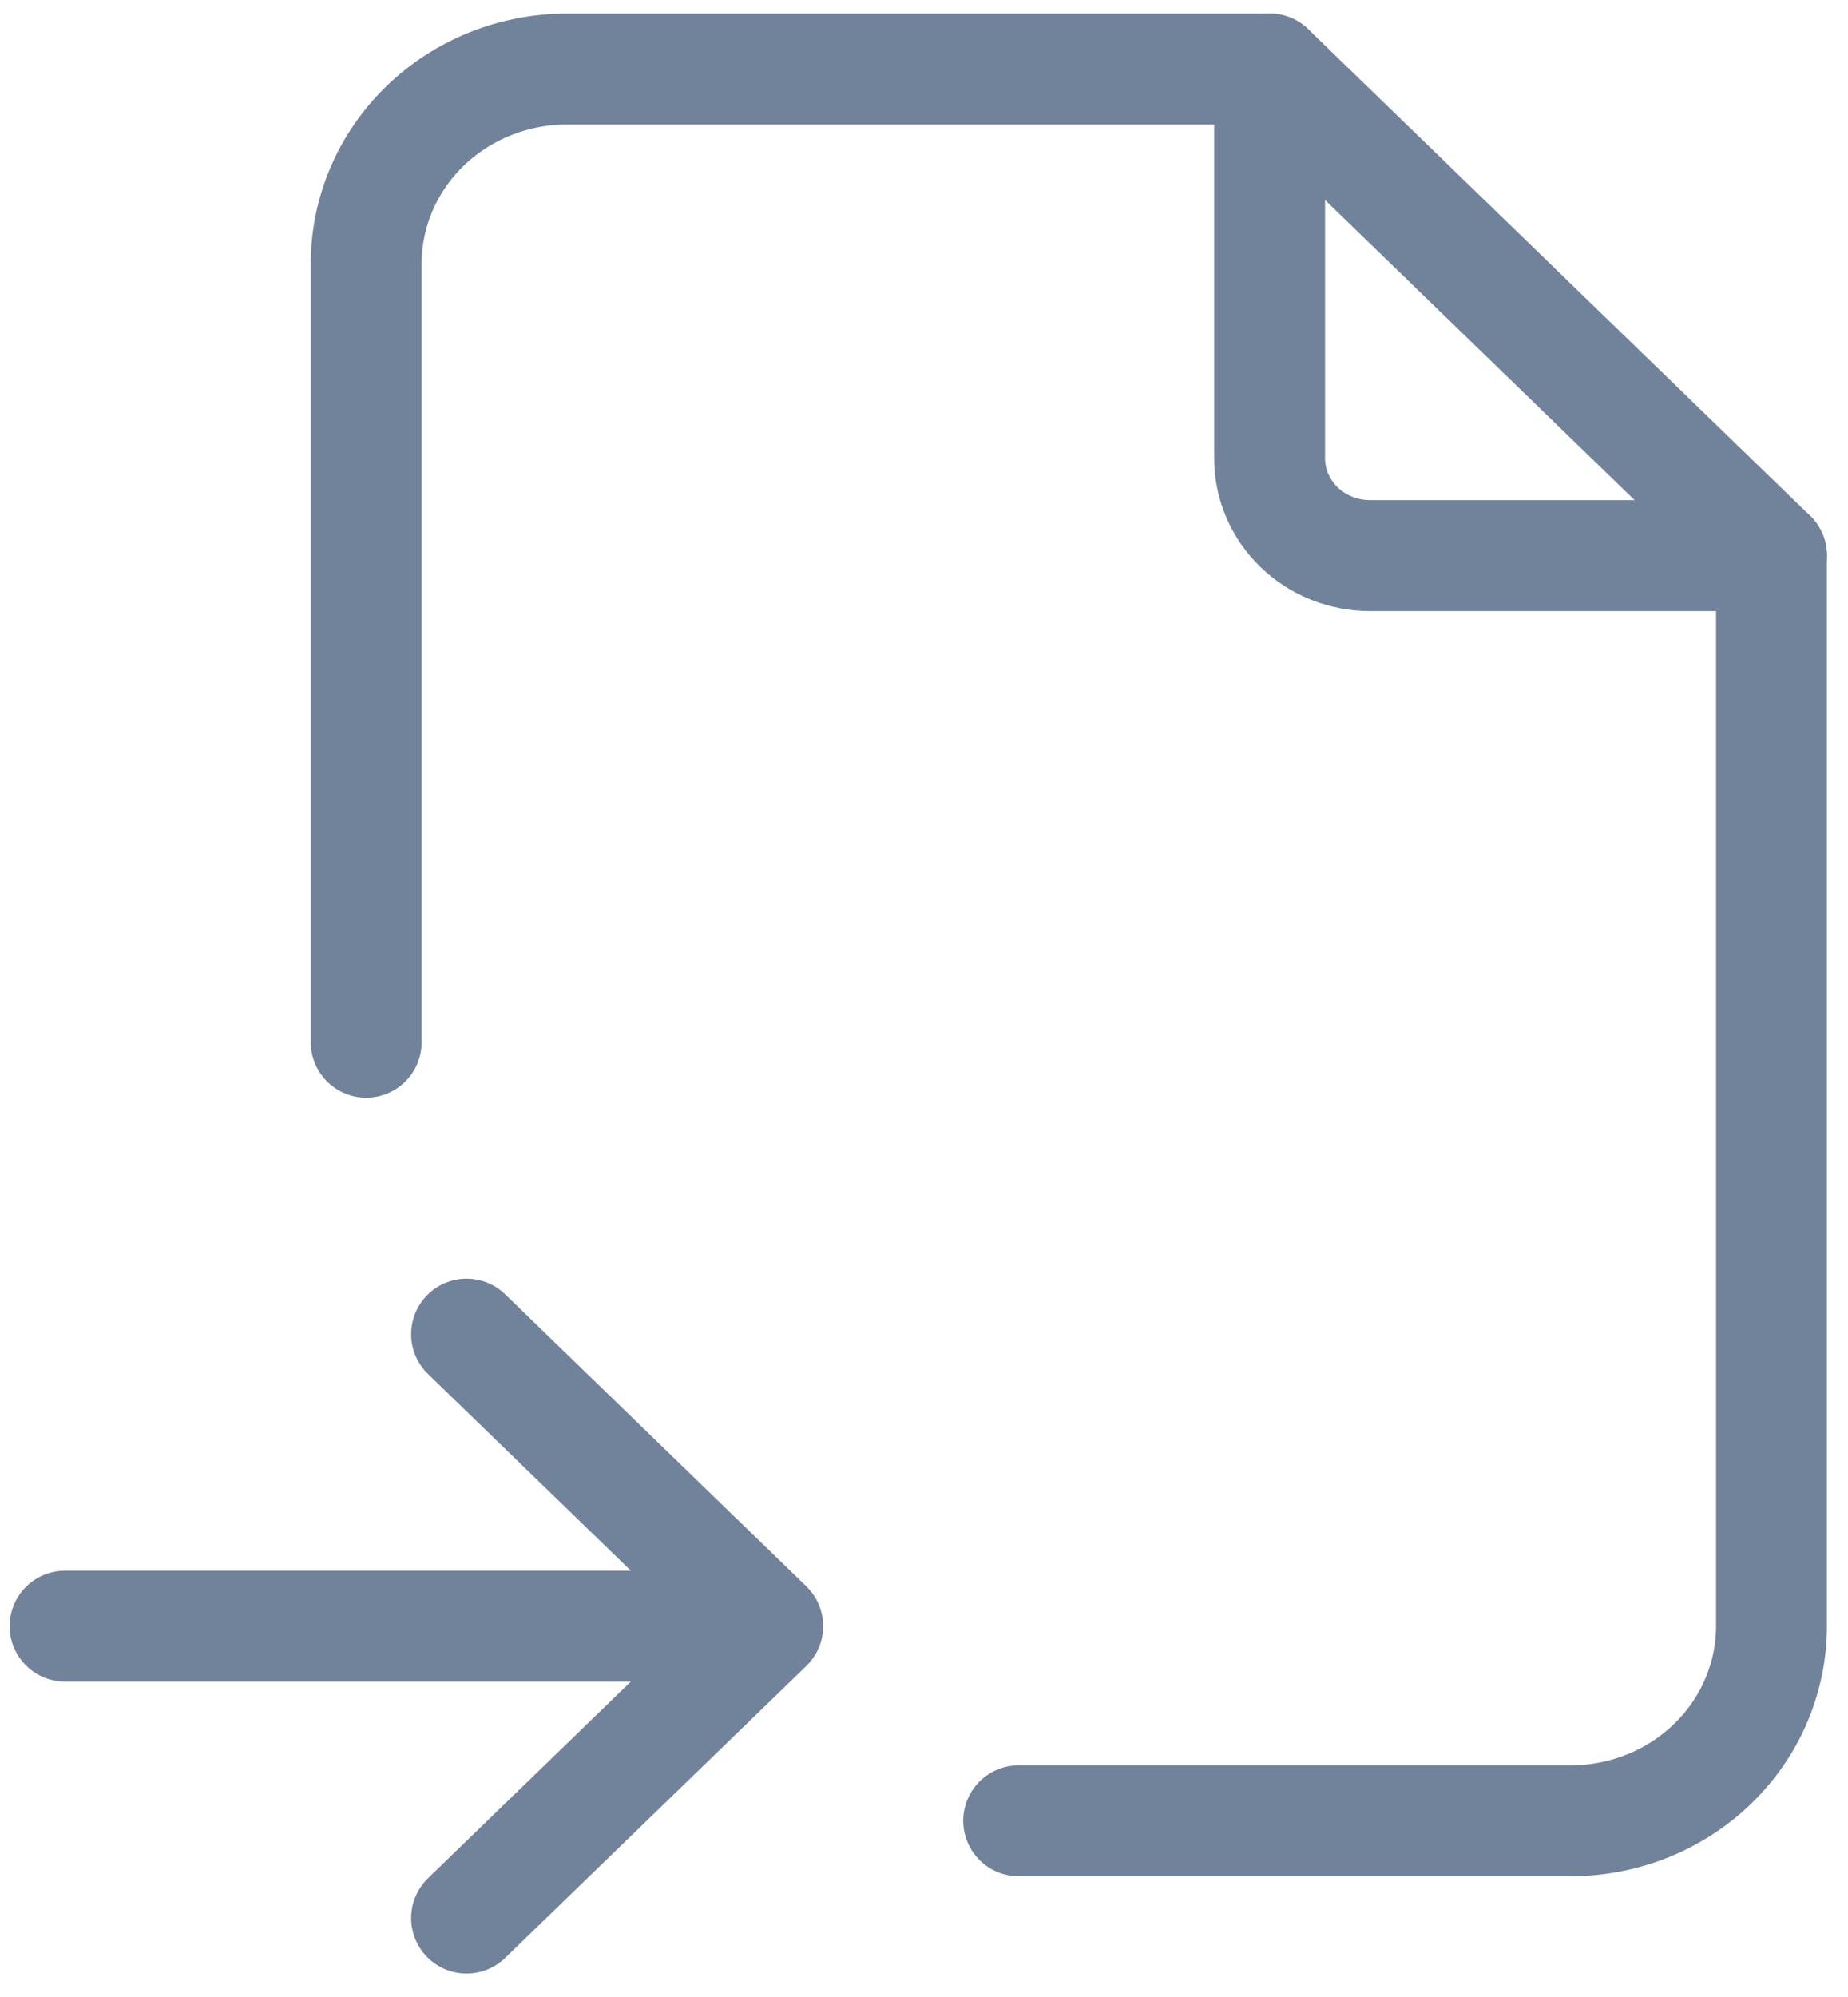 <svg width="50" height="54" viewBox="0 0 50 54" fill="none" xmlns="http://www.w3.org/2000/svg">
<path d="M34.351 1.866V12.393C34.351 13.091 34.637 13.76 35.146 14.254C35.656 14.747 36.346 15.024 37.066 15.024H47.93" stroke="#71839B" stroke-width="3" stroke-linecap="round" stroke-linejoin="round"/>
<path d="M9.908 28.182V7.13C9.908 5.734 10.481 4.395 11.499 3.408C12.518 2.421 13.899 1.866 15.34 1.866H34.351L47.93 15.024V43.972C47.93 45.367 47.358 46.706 46.339 47.693C45.32 48.68 43.939 49.235 42.498 49.235H27.561M1.761 43.972H20.772M20.772 43.972L12.624 36.077M20.772 43.972L12.624 51.866" stroke="#71839B" stroke-width="3" stroke-linecap="round" stroke-linejoin="round"/>
</svg>
